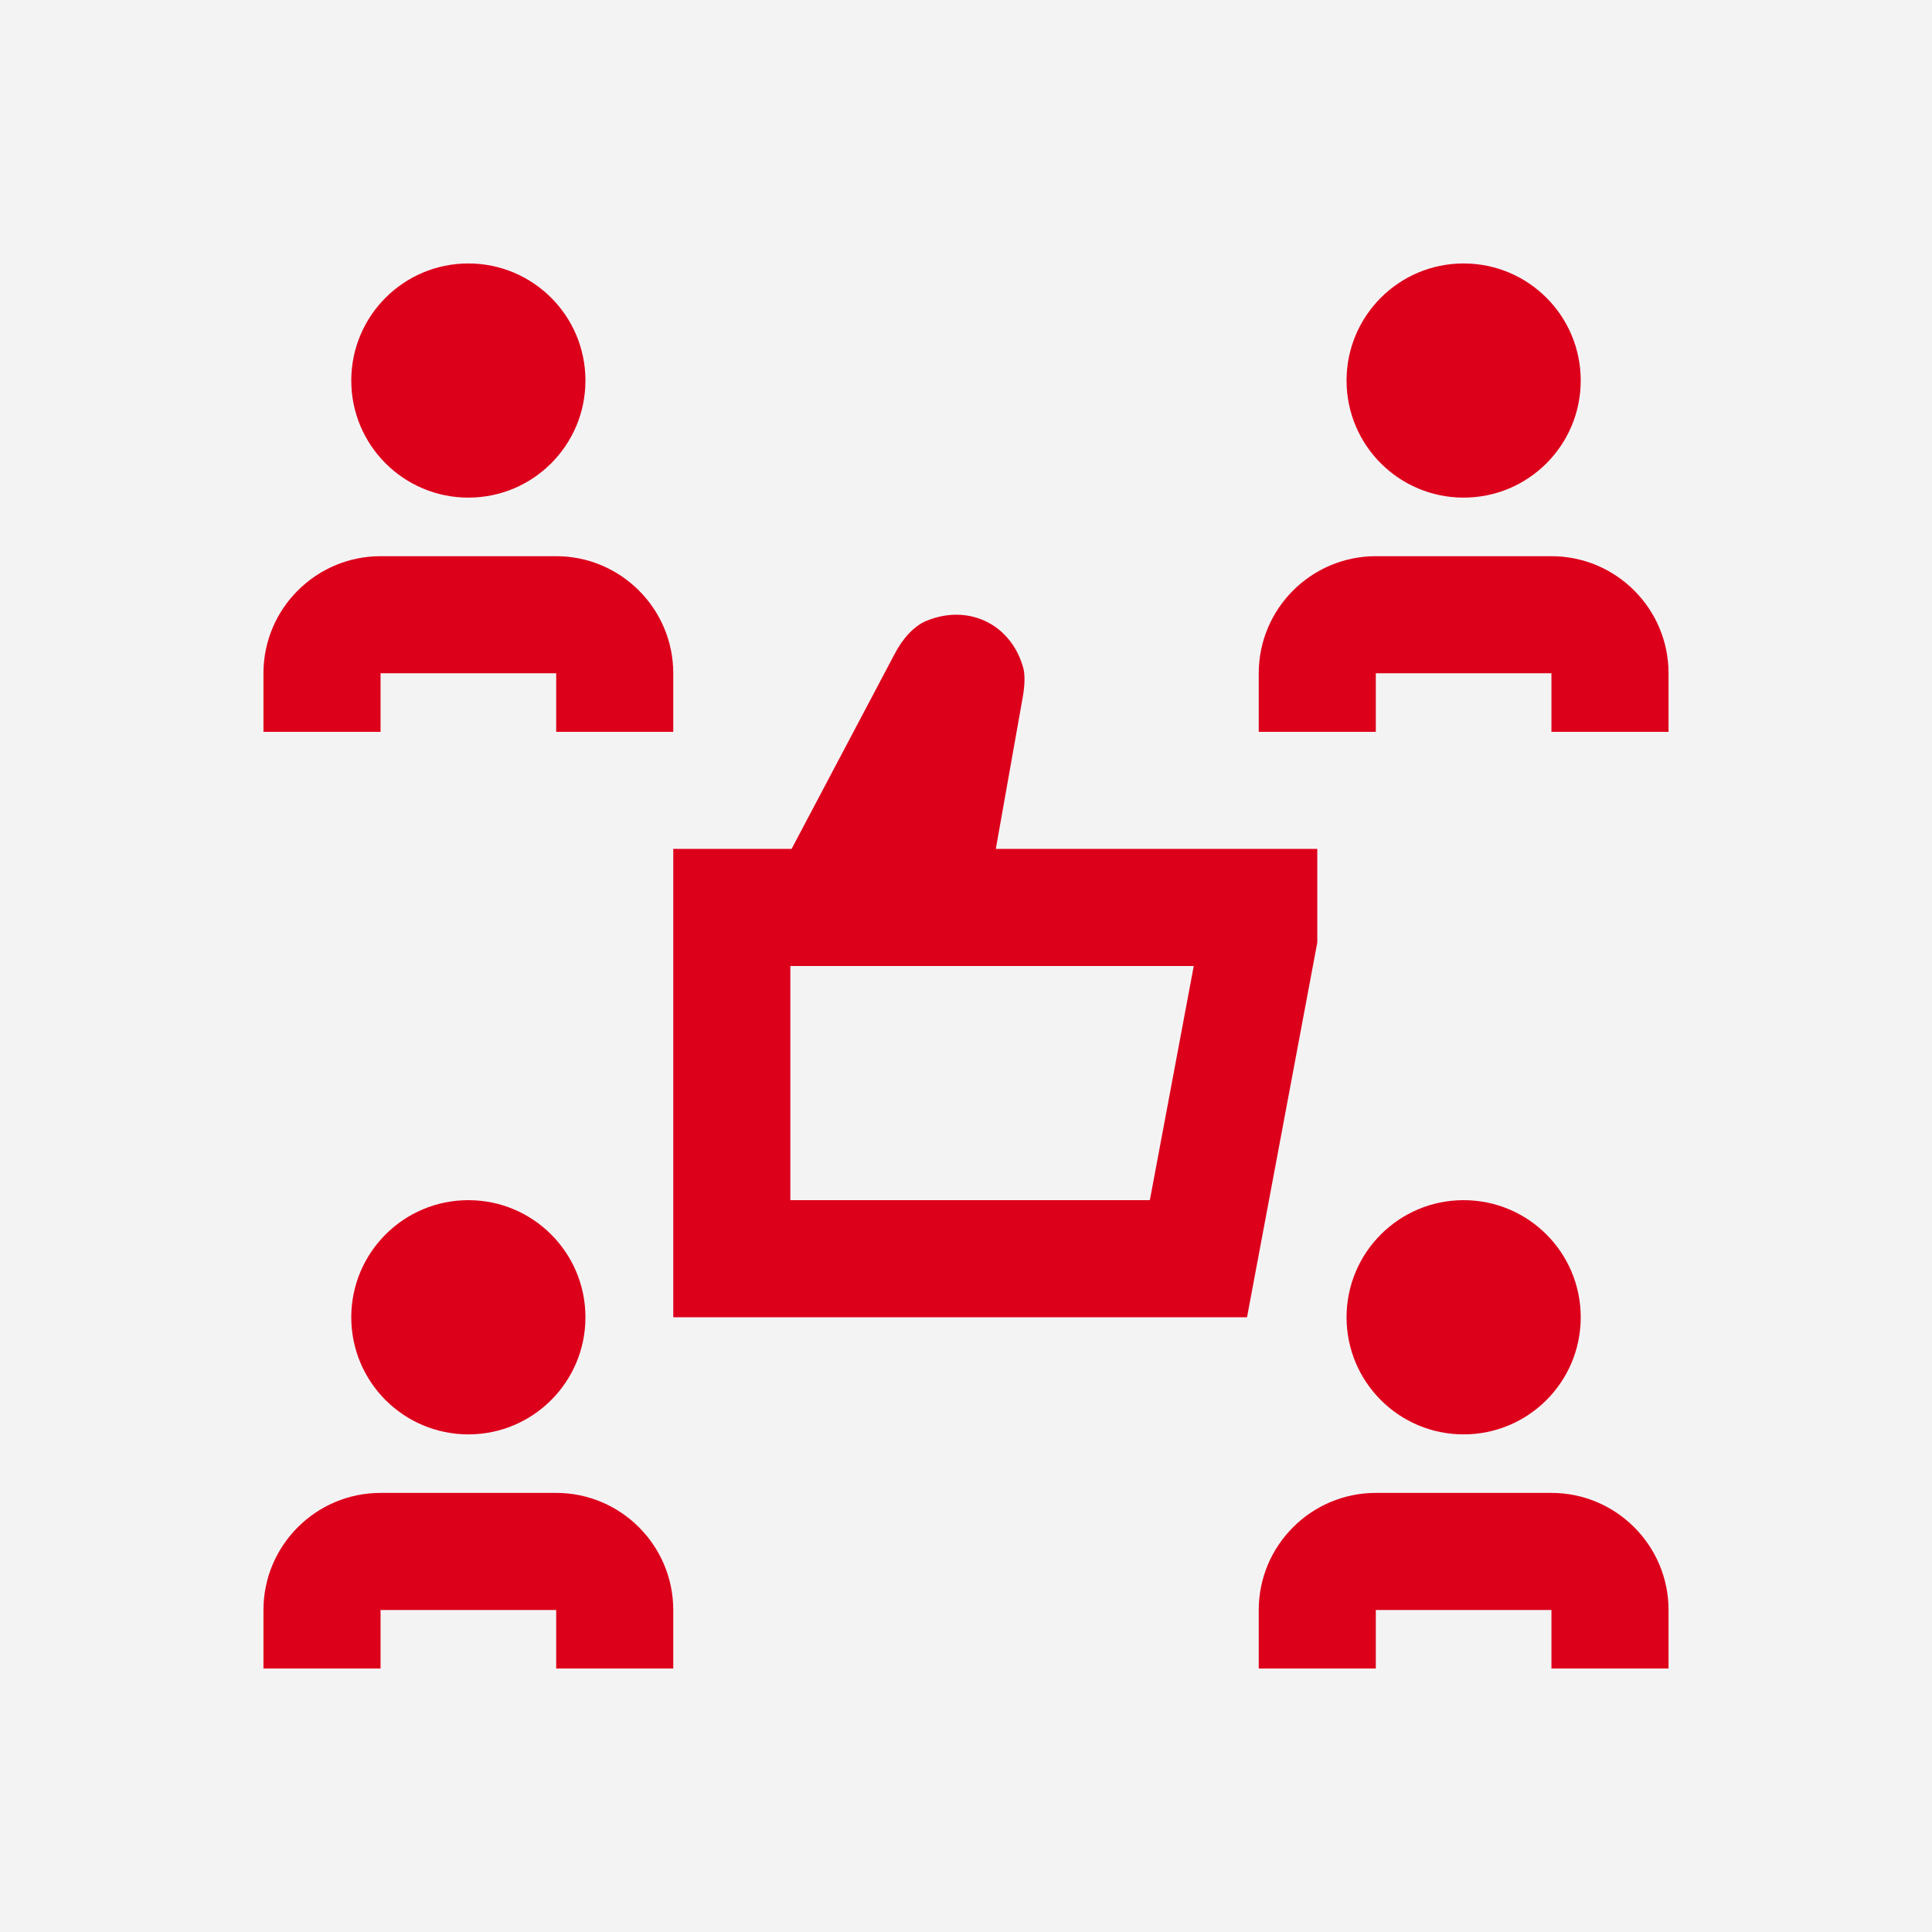 <svg width="44" height="44" viewBox="0 0 44 44" fill="none" xmlns="http://www.w3.org/2000/svg">
<rect width="44" height="44" fill="#F4F3F4"/>
<g clip-path="url(#clip0_97_362)">
<path d="M13.333 30C13.333 31.473 12.14 32.667 10.667 32.667C9.193 32.667 8 31.473 8 30C8 28.527 9.193 27.333 10.667 27.333C12.14 27.333 13.333 28.527 13.333 30ZM10.667 11.333C12.14 11.333 13.333 10.14 13.333 8.667C13.333 7.193 12.14 6 10.667 6C9.193 6 8 7.193 8 8.667C8 10.14 9.193 11.333 10.667 11.333ZM33.333 11.333C34.807 11.333 36 10.14 36 8.667C36 7.193 34.807 6 33.333 6C31.86 6 30.667 7.193 30.667 8.667C30.667 10.14 31.86 11.333 33.333 11.333ZM33.333 32.667C34.807 32.667 36 31.473 36 30C36 28.527 34.807 27.333 33.333 27.333C31.86 27.333 30.667 28.527 30.667 30C30.667 31.473 31.86 32.667 33.333 32.667ZM30 21.467L28.4 30H15.333V19.333H18.028L20.367 14.908C20.559 14.533 20.824 14.253 21.095 14.141C21.32 14.048 21.551 14 21.777 14C22.504 14 23.104 14.476 23.304 15.212C23.328 15.297 23.357 15.495 23.297 15.851L22.679 19.333H30V21.467ZM27.187 22H18V27.333H26.187L27.187 22ZM8.667 15.333H12.667V16.667H15.333V15.333C15.333 13.863 14.137 12.667 12.667 12.667H8.667C7.196 12.667 6 13.863 6 15.333V16.667H8.667V15.333ZM35.333 12.667H31.333C29.863 12.667 28.667 13.863 28.667 15.333V16.667H31.333V15.333H35.333V16.667H38V15.333C38 13.863 36.804 12.667 35.333 12.667ZM12.667 34H8.667C7.196 34 6 35.196 6 36.667V38H8.667V36.667H12.667V38H15.333V36.667C15.333 35.196 14.137 34 12.667 34ZM35.333 34H31.333C29.863 34 28.667 35.196 28.667 36.667V38H31.333V36.667H35.333V38H38V36.667C38 35.196 36.804 34 35.333 34Z" fill="#DD001B"/>
</g>
<defs>
<clipPath id="clip0_97_362">
<rect width="32" height="32" fill="white" transform="translate(6 6)"/>
</clipPath>
</defs>
</svg>
